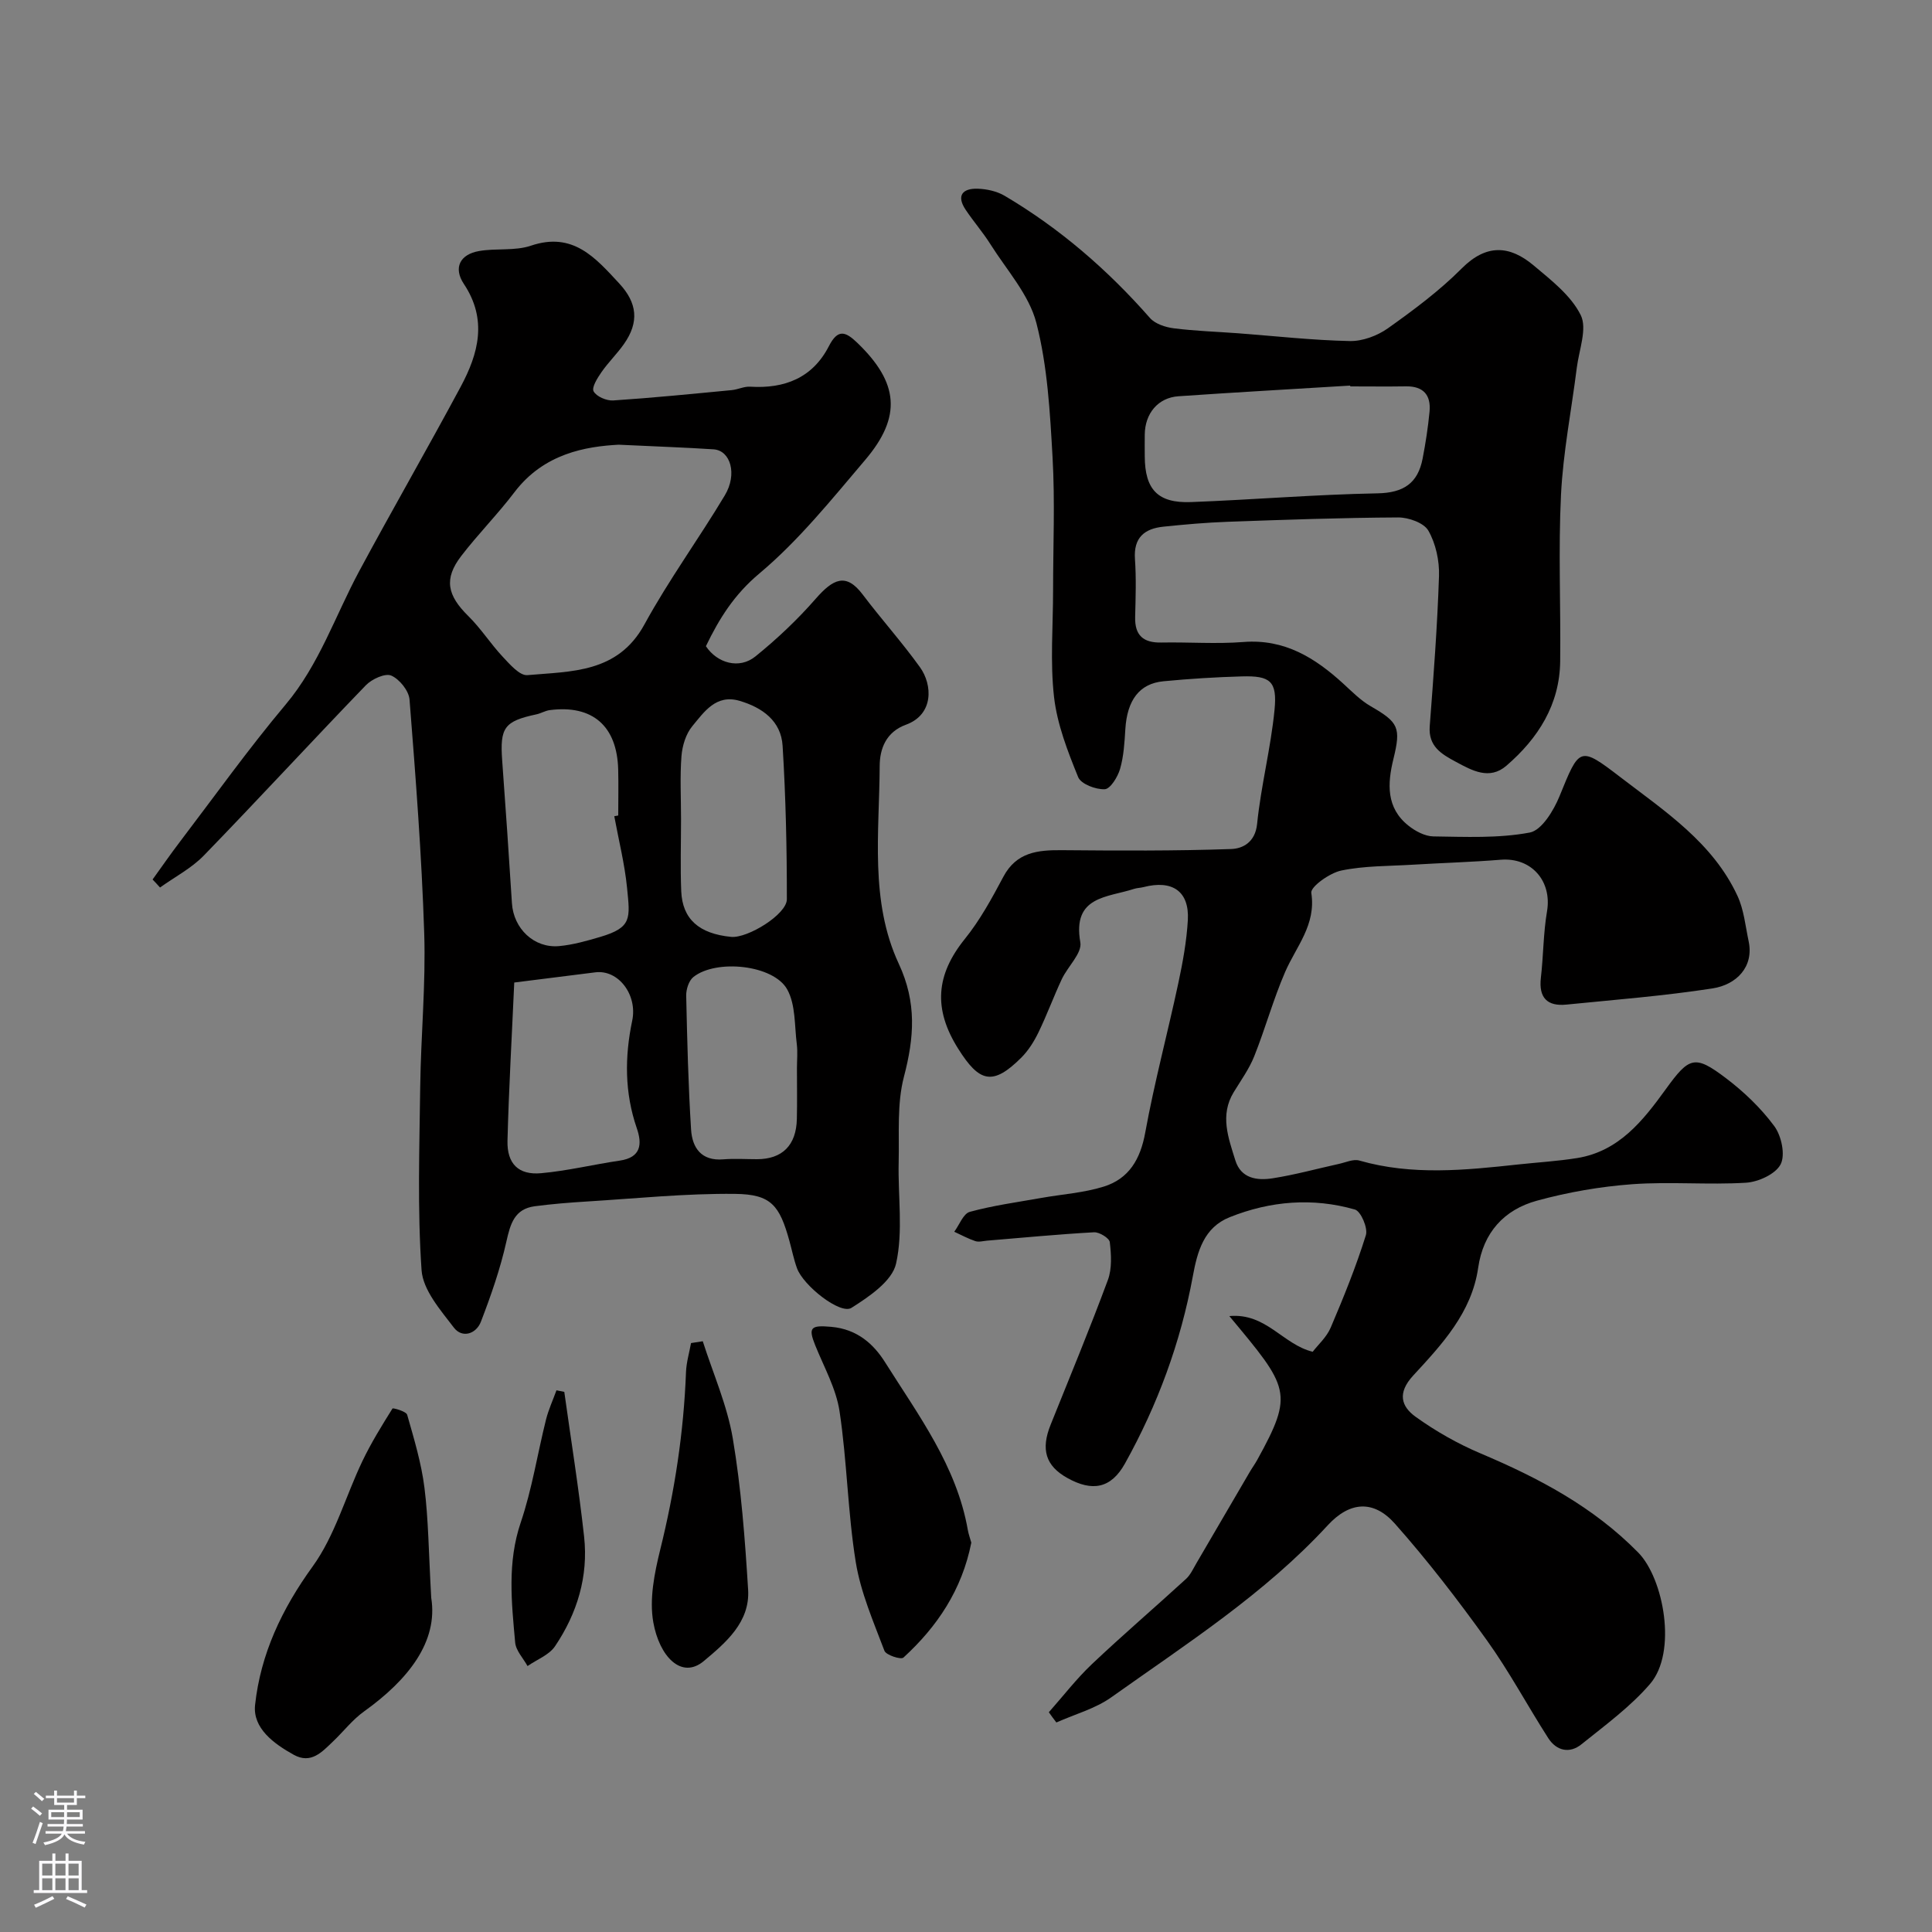 <svg enable-background="new 0 0 400 400" viewBox="0 0 400 400" xmlns="http://www.w3.org/2000/svg"><rect x="0" y="0" width="400" height="400" fill="#808080" stroke="none"/><g fill="#010000"><path d="m217.15 354.5c2.96-3.34 5.71-6.92 8.94-9.98 6.35-6.01 13-11.7 19.45-17.61.93-.85 1.5-2.12 2.16-3.25 3.69-6.3 7.36-12.61 11.05-18.91.49-.84 1.07-1.63 1.54-2.48 7.68-13.92 6.59-14.95-5.77-29.79 7.64-.69 11.07 5.88 17.26 7.39 1.08-1.42 2.88-3.01 3.73-5.01 2.68-6.28 5.25-12.63 7.28-19.13.46-1.47-1.04-4.96-2.27-5.31-8.73-2.5-17.5-1.78-25.91 1.58-5.36 2.14-6.7 7.06-7.65 12.24-2.52 13.69-7.29 26.63-14.05 38.77-2.9 5.2-6.78 5.86-11.93 2.99-4.5-2.51-5.53-5.9-3.45-11.05 4.01-9.97 8.12-19.89 11.85-29.96.87-2.36.69-5.25.39-7.82-.1-.83-2.16-2.1-3.26-2.04-7.38.41-14.74 1.12-22.11 1.73-.83.07-1.73.34-2.47.1-1.5-.5-2.92-1.28-4.36-1.94 1.06-1.43 1.87-3.75 3.22-4.12 4.83-1.32 9.85-2 14.8-2.88 4.32-.77 8.79-1.05 12.94-2.35 5.21-1.63 7.58-5.66 8.58-11.19 1.89-10.38 4.64-20.61 6.85-30.94.92-4.3 1.72-8.68 1.97-13.05.33-5.96-3.2-8.38-9.2-6.82-.63.16-1.31.16-1.93.36-5.51 1.81-12.83 1.45-11.13 11.07.4 2.24-2.61 5-3.84 7.63-1.7 3.63-3.08 7.42-4.83 11.02-.91 1.88-2.09 3.76-3.56 5.23-5.95 5.94-8.71 5.05-13.05-1.84-5.2-8.25-4.63-15.3 1.36-22.73 3.15-3.9 5.61-8.42 7.98-12.88 2.72-5.12 7.13-5.55 12.12-5.51 11.69.1 23.39.17 35.07-.24 2.32-.08 4.96-1.35 5.35-5.19.8-7.92 2.84-15.72 3.61-23.64.58-5.93-.89-7.07-6.73-6.91-5.43.15-10.87.49-16.28 1.01-4.99.48-7.51 3.93-7.88 9.91-.17 2.76-.33 5.6-1.09 8.23-.48 1.66-2.01 4.15-3.17 4.21-1.86.09-4.93-1.07-5.51-2.51-2.17-5.34-4.34-10.91-4.99-16.56-.83-7.27-.2-14.71-.2-22.08 0-9.2.41-18.42-.11-27.59-.53-9.32-1.04-18.83-3.35-27.79-1.51-5.86-6.14-10.95-9.51-16.3-1.56-2.48-3.51-4.71-5.14-7.15-1.97-2.96-.6-4.44 2.49-4.35 1.89.06 3.98.52 5.58 1.46 11.43 6.75 21.34 15.33 30.1 25.31 1.08 1.22 3.19 1.91 4.91 2.13 4.42.56 8.88.7 13.33 1.03 7.7.58 15.4 1.45 23.12 1.61 2.64.06 5.71-1.09 7.9-2.64 5.33-3.79 10.66-7.75 15.26-12.37 5.13-5.16 9.96-4.81 14.92-.64 3.63 3.05 7.73 6.22 9.74 10.27 1.39 2.81-.35 7.22-.81 10.9-1.1 8.76-2.83 17.48-3.27 26.27-.57 11.47-.04 22.99-.17 34.49-.1 8.99-4.56 15.97-11.13 21.64-3.51 3.03-7.11 1.01-10.48-.81-2.96-1.59-5.72-3.18-5.4-7.37.79-10.36 1.58-20.72 1.92-31.1.1-3.14-.66-6.68-2.2-9.38-.92-1.62-4.1-2.75-6.26-2.74-11.77.06-23.54.48-35.3.9-4.43.16-8.86.55-13.28 1.01-3.93.4-6.22 2.25-5.91 6.7.28 3.98.14 8 .04 11.99-.1 3.83 1.69 5.38 5.44 5.3 5.66-.11 11.36.33 16.99-.11 8.5-.67 14.8 3.27 20.66 8.62 1.81 1.66 3.59 3.47 5.68 4.68 5.77 3.33 6.3 4.39 4.7 10.93-1.25 5.09-1.52 10.11 3.11 13.79 1.43 1.14 3.41 2.2 5.16 2.23 6.67.09 13.48.42 19.96-.8 2.48-.47 4.95-4.56 6.16-7.52 4.13-10.14 4.1-10.47 12.6-3.95 9.2 7.05 19.14 13.56 24.25 24.59 1.33 2.87 1.64 6.24 2.31 9.4 1.11 5.27-2.5 8.98-7.48 9.75-10.02 1.55-20.15 2.34-30.25 3.35-3.98.4-5.76-1.42-5.29-5.54.53-4.57.5-9.22 1.27-13.74 1.08-6.29-3.23-11.23-9.59-10.71-6.08.49-12.18.66-18.27 1.03-4.93.3-9.96.21-14.75 1.21-2.39.5-6.38 3.36-6.19 4.62 1.03 6.65-3.14 11.1-5.43 16.41-2.45 5.66-4.09 11.67-6.38 17.41-1.05 2.63-2.76 5-4.25 7.44-2.92 4.79-1.1 9.48.33 14.11 1.17 3.79 4.52 4.22 7.69 3.73 4.63-.72 9.18-1.98 13.77-2.99 1.41-.31 2.98-1.05 4.22-.69 10.91 3.13 21.89 2 32.88.81 4.08-.44 8.19-.68 12.24-1.33 8.64-1.41 13.61-7.74 18.32-14.25 4.85-6.71 6-7.18 12.44-2.3 3.74 2.83 7.26 6.2 10.04 9.96 1.47 2 2.31 5.93 1.3 7.89-1.04 2.02-4.61 3.65-7.17 3.81-7.83.48-15.74-.26-23.56.31-6.63.49-13.32 1.65-19.73 3.41-6.78 1.86-11.11 6.58-12.16 13.89-1.34 9.3-7.51 15.87-13.46 22.32-3.32 3.6-2.48 6.39.52 8.54 4.18 3 8.76 5.6 13.5 7.6 12 5.08 23.26 11.02 32.57 20.49 5.3 5.39 8.12 20.67 2.44 27.23-4.08 4.73-9.28 8.53-14.19 12.48-2.45 1.98-5.17 1.36-6.87-1.28-4.31-6.71-8.08-13.81-12.72-20.27-5.97-8.32-12.24-16.48-19.03-24.13-4.41-4.97-9.35-4.61-13.9.33-13.09 14.21-29.24 24.54-44.79 35.6-3.34 2.38-7.57 3.52-11.4 5.23-.57-.72-1.06-1.42-1.56-2.12zm62.41-274.5c0-.06-.01-.12-.01-.17-11.85.73-23.71 1.39-35.56 2.21-4.23.29-6.94 3.56-6.98 7.94-.02 1.5-.01 3 0 4.5.03 6.86 2.69 9.73 9.58 9.47 12.88-.49 25.73-1.57 38.61-1.81 5.43-.1 8.36-2.12 9.34-7.2.62-3.21 1.12-6.45 1.43-9.7.33-3.44-1.27-5.31-4.9-5.25-3.84.06-7.68.01-11.51.01z"/><path d="m31.59 182.09c1.89-2.62 3.73-5.28 5.69-7.85 7.23-9.5 14.18-19.23 21.85-28.36 6.96-8.28 10.26-18.36 15.23-27.61 6.88-12.79 14.14-25.38 21.01-38.18 3.69-6.87 5.59-13.91.67-21.3-2.22-3.34-.83-6.13 3.17-6.82 3.53-.61 7.39.02 10.7-1.1 8.71-2.95 13.34 2.47 18.3 7.82 3.71 4 4.19 7.98.95 12.57-1.42 2.01-3.21 3.75-4.61 5.76-.84 1.21-2.09 3.18-1.65 4 .58 1.08 2.68 1.98 4.06 1.89 8.19-.54 16.36-1.36 24.53-2.14 1.29-.12 2.57-.79 3.82-.71 7.14.45 12.93-1.83 16.29-8.37 1.87-3.65 3.44-3.08 5.92-.69 8.51 8.2 9.26 15.22 1.61 24.22-6.95 8.18-13.77 16.69-21.93 23.53-5.18 4.34-8.29 9.31-11.05 15.04 2.34 3.52 6.91 4.83 10.26 2.11 4.46-3.61 8.7-7.61 12.47-11.93 3.63-4.15 6.29-5.44 9.73-.88 3.85 5.1 8.14 9.87 11.86 15.05 2.61 3.63 2.9 9.8-2.92 11.91-4.12 1.5-5.4 5.01-5.42 8.49-.06 13.79-2.09 28.02 3.95 40.99 3.75 8.05 3.2 15.27 1.07 23.4-1.47 5.61-.95 11.78-1.09 17.7-.17 7.02.96 14.29-.54 20.99-.81 3.62-5.57 6.84-9.24 9.16-2.3 1.45-9.96-4.59-11.27-8.2-.66-1.82-1.04-3.74-1.56-5.62-2.05-7.44-3.81-9.7-11.27-9.78-10.23-.11-20.47.95-30.7 1.58-3.59.22-7.19.51-10.76.98-4.2.56-5.05 3.62-5.88 7.32-1.26 5.64-3.19 11.17-5.27 16.58-.97 2.53-3.86 3.5-5.6 1.23-2.77-3.63-6.4-7.77-6.69-11.9-.87-12.6-.44-25.3-.28-37.96.14-10.6 1.17-21.21.83-31.79-.52-16.15-1.77-32.27-3.04-48.38-.14-1.82-2.08-4.23-3.79-4.97-1.26-.54-4 .72-5.24 1.99-11.27 11.68-22.27 23.63-33.57 35.28-2.57 2.64-6.02 4.43-9.06 6.61-.49-.56-1.01-1.11-1.54-1.66zm96.49-90.02c-6.77.37-15.46 1.79-21.57 9.84-3.47 4.57-7.54 8.67-11.03 13.22-3.62 4.73-2.89 8.12 1.49 12.43 2.6 2.56 4.59 5.72 7.09 8.39 1.47 1.57 3.53 3.97 5.13 3.83 9.13-.81 18.72-.4 24.24-10.51 5.02-9.19 11.25-17.72 16.64-26.72 2.63-4.39 1.18-9.28-2.32-9.52-5.76-.38-11.52-.57-19.67-.96zm-.9 76.92c.27-.05.55-.1.82-.15 0-3.17.07-6.33-.01-9.5-.23-9.04-5.32-13.46-14.16-12.32-.95.12-1.83.68-2.78.88-6.63 1.42-7.57 2.72-7.08 9.52.72 9.86 1.4 19.72 2.02 29.59.33 5.22 4.56 9.34 9.76 8.87 2.87-.26 5.73-1.08 8.52-1.9 6.63-1.96 6.17-3.87 5.56-10.12-.49-4.99-1.74-9.91-2.65-14.87zm-20.71 34.43c-.49 11.02-1.12 21.88-1.4 32.75-.12 4.77 2.28 7.15 6.95 6.73 5.47-.49 10.86-1.81 16.31-2.61 4.4-.65 4.65-3.41 3.51-6.71-2.53-7.34-2.52-14.75-.95-22.25 1.13-5.37-2.86-10.62-7.63-10.02-5.51.69-11.01 1.38-16.79 2.11zm34.53-33.9c0 4.99-.16 9.99.04 14.97.24 5.81 3.69 8.83 10.33 9.48 3.41.33 11.54-4.66 11.54-7.79.01-10.59-.23-21.2-.88-31.77-.32-5.15-4.19-7.92-8.91-9.31-4.87-1.43-7.33 2.29-9.78 5.24-1.34 1.61-2.08 4.07-2.25 6.21-.33 4.29-.09 8.64-.09 12.97zm24 51.67c0-1.66.17-3.35-.03-4.99-.49-3.83-.22-8.16-1.98-11.34-2.83-5.12-14.71-6.34-19.43-2.58-.94.75-1.51 2.54-1.49 3.84.2 9.25.43 18.52 1.01 27.75.24 3.76 2.11 6.54 6.67 6.16 2.31-.19 4.66-.03 6.98-.03 5.24-.01 8.13-2.88 8.25-8.33.08-3.49.02-6.99.02-10.48z"/><path d="m89.28 330.8c1.47 9.09-4.77 16.99-13.9 23.53-2.41 1.72-4.28 4.18-6.45 6.24-2.27 2.16-4.53 4.72-8.11 2.74-4.14-2.29-8.52-5.51-8.01-10.31 1.14-10.55 5.54-19.87 11.92-28.68 4.63-6.4 6.82-14.54 10.3-21.81 1.8-3.77 4.01-7.34 6.23-10.89.11-.17 2.84.59 3.04 1.29 1.42 4.98 2.94 10 3.58 15.12.82 6.55.86 13.19 1.4 22.77z"/><path d="m201.1 319.39c-1.93 9.76-7.05 17.39-14.06 23.8-.52.47-3.6-.52-3.93-1.42-2.27-6.01-4.91-12.06-5.93-18.33-1.67-10.32-1.8-20.89-3.36-31.24-.71-4.7-3.21-9.14-5.03-13.65-1.5-3.72-.96-4.23 3.34-3.84 5.45.49 8.81 3.67 11.12 7.34 6.89 10.94 14.82 21.49 17.13 34.73.17.94.52 1.86.72 2.61z"/><path d="m145.5 277.69c2.14 6.7 5.06 13.27 6.22 20.14 1.74 10.32 2.52 20.83 3.17 31.29.42 6.74-4.67 11.01-9.17 14.78-4.64 3.89-9.21-.97-10.46-8.02-.85-4.79.23-10.16 1.43-15.03 3-12.11 4.87-24.33 5.34-36.79.08-2.01.68-3.99 1.04-5.99.82-.12 1.62-.25 2.43-.38z"/><path d="m116.83 288.17c1.39 9.98 3 19.95 4.1 29.96.91 8.24-1.43 15.9-6.02 22.71-1.23 1.82-3.76 2.75-5.69 4.1-.89-1.62-2.41-3.19-2.56-4.88-.75-8.31-1.66-16.57 1.16-24.87 2.33-6.88 3.45-14.17 5.22-21.26.52-2.08 1.44-4.06 2.17-6.08.54.11 1.08.21 1.62.32z"/></g><path d="m6.44 374.46.42-.45c.65.47 1.27.95 1.85 1.44l-.45.49c-.65-.56-1.25-1.06-1.82-1.48m.93 7.33-.63-.26c.55-1.36 1.05-2.8 1.52-4.33.19.1.38.19.59.27-.46 1.29-.95 2.73-1.48 4.32m-.38-10.38.44-.42c.43.34 1.01.82 1.74 1.44l-.49.49c-.53-.51-1.09-1.01-1.69-1.51m2.5.35h1.72v-1.04h.59v1.04h3.52v-1.04h.59v1.04h1.75v.53h-1.75v1.42h-2.03v.97h3.22v2.03h-3.24c0 .35-.01.66-.03.93h3.32v.53h-3.37c-.03.27-.08.58-.15.94h3.96v.53h-3.71c.67.92 1.93 1.48 3.79 1.68-.13.24-.23.44-.29.59-2.13-.38-3.48-1.08-4.04-2.12-.43.97-1.77 1.72-4.03 2.23-.09-.19-.2-.37-.33-.55 2.1-.42 3.37-1.03 3.81-1.83h-3.36v-.53h3.58c.08-.29.13-.61.16-.94h-3.33v-.53h3.39c.02-.27.04-.58.04-.93h-3.23v-2.03h3.25v-.97h-2.07v-1.42h-1.73zm1.12 3.44v1h2.65c.01-.3.02-.44.01-.4v-.25-.35zm1.19-2h3.52v-.91h-3.52zm4.71 2h-2.63v.59c0 .15-.01.28-.01.4h2.64z" fill="#fbfafc"/><path d="m13.56 383.74h.63v1.52h2.72v6.07h1.13v.6h-11.06v-.6h1.13v-6.07h2.73v-1.52h.63v1.52h2.1v-1.52zm-2.69 8.83.38.56c-1.24.63-2.53 1.25-3.85 1.85-.1-.21-.21-.42-.34-.63 1.36-.55 2.63-1.15 3.81-1.78m-2.13-4.27h2.1v-2.45h-2.1zm0 3.04h2.1v-2.46h-2.1zm2.72-3.04h2.1v-2.45h-2.1zm0 3.04h2.1v-2.46h-2.1zm6.07 3.6c-1.41-.71-2.7-1.3-3.86-1.78l.35-.56c1.45.62 2.75 1.19 3.88 1.72zm-1.25-9.09h-2.1v2.45h2.1zm-2.09 5.49h2.1v-2.45h-2.1z" fill="#fbfafc"/></svg>
